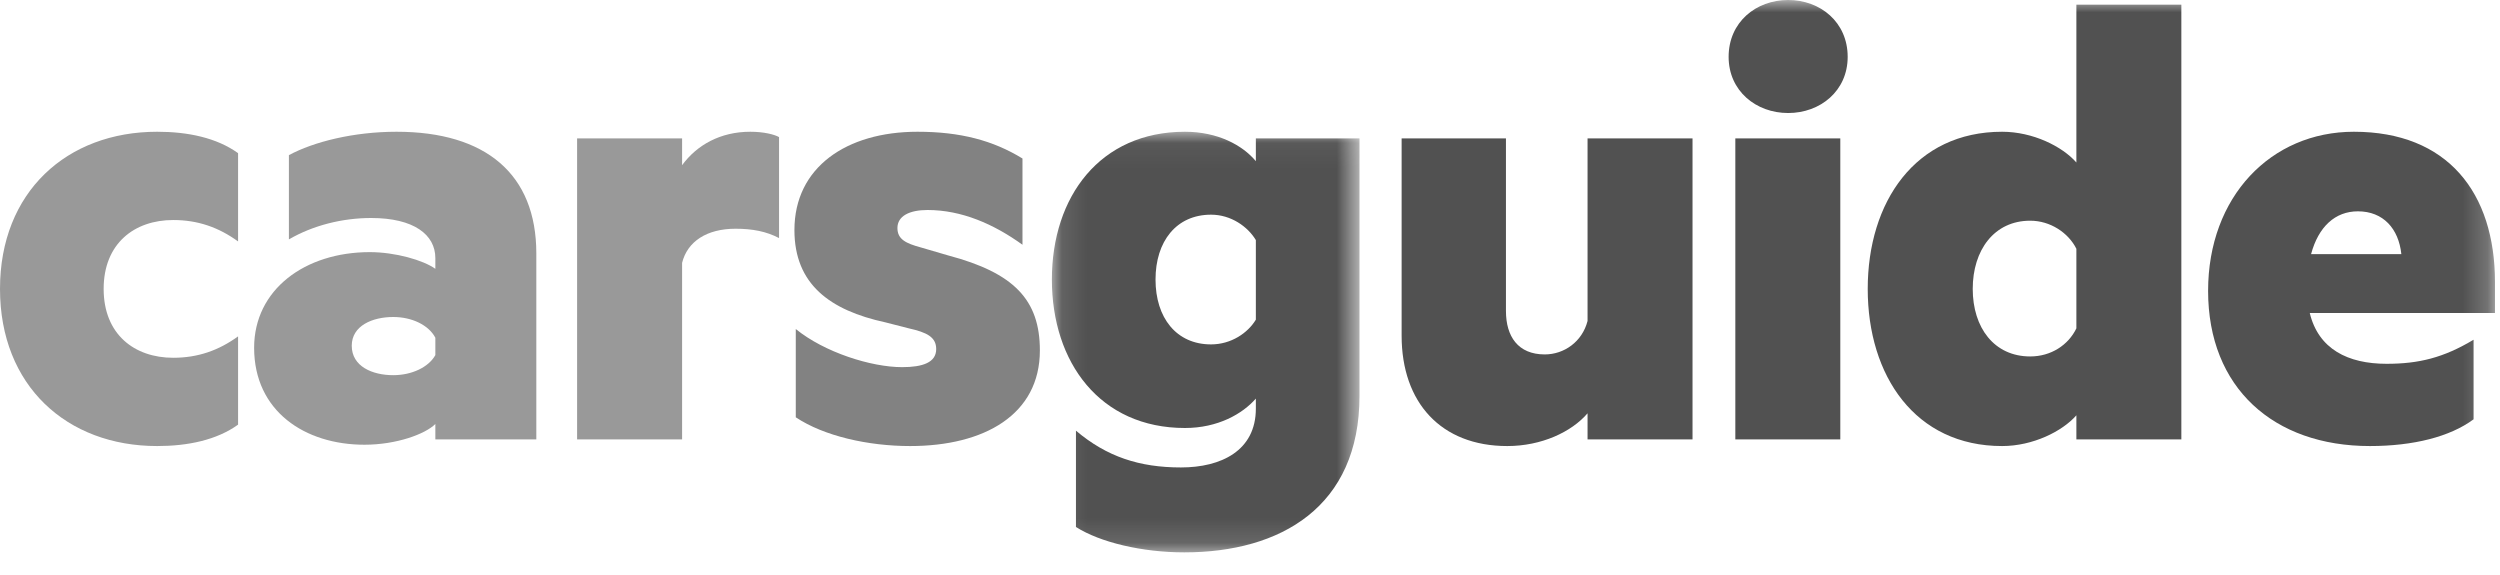 <?xml version="1.0" encoding="UTF-8"?>
<svg width="100px" height="23px" viewBox="0 0 100 23" version="1.1" xmlns="http://www.w3.org/2000/svg" xmlns:xlink="http://www.w3.org/1999/xlink">
    <!-- Generator: Sketch 57.1 (83088) - https://sketch.com -->
    <title>Logo / B&amp;W / CG</title>
    <desc>Created with Sketch.</desc>
    <defs>
        <polygon id="path-1" points="0.1 0.047 12.405 0.047 12.405 16.872 0.1 16.872"></polygon>
        <polygon id="path-3" points="0 22.095 99.799 22.095 99.799 0 0 0"></polygon>
    </defs>
    <g id="Desktop" stroke="none" stroke-width="1" fill="none" fill-rule="evenodd">
        <g id="Profile" transform="translate(-370, -2057)">
            <g id="Component-/-Project-/-Image-Grid-8x5" transform="translate(0, 1662)">
                <g id="Logo-/-B&amp;W-/-CG" transform="translate(370, 395)">
                    <path d="M6.286,5.27 C7.517,5.27 8.667,5.511 9.523,6.126 L9.523,9.657 C8.747,9.095 7.918,8.801 6.928,8.801 C5.377,8.801 4.146,9.737 4.146,11.556 C4.146,13.375 5.377,14.311 6.928,14.311 C7.918,14.311 8.747,14.017 9.523,13.455 L9.523,16.986 C8.667,17.601 7.517,17.842 6.286,17.842 C2.675,17.842 6.17283951e-05,15.435 6.17283951e-05,11.556 C6.17283951e-05,7.677 2.675,5.27 6.286,5.27" id="Fill-1" fill="#999999"></path>
                    <path d="M17.414,13.509 C17.146,13.001 16.478,12.68 15.729,12.68 C14.899,12.68 14.07,13.027 14.07,13.83 C14.07,14.659 14.899,15.007 15.729,15.007 C16.478,15.007 17.146,14.686 17.414,14.204 L17.414,13.509 Z M17.414,10.325 C17.414,9.389 16.558,8.72 14.846,8.72 C13.696,8.72 12.518,9.015 11.556,9.576 L11.556,6.206 C12.545,5.671 14.15,5.27 15.862,5.27 C19.42,5.27 21.453,6.955 21.453,10.138 L21.453,17.575 L17.414,17.575 L17.414,16.96 C17.013,17.361 15.862,17.789 14.578,17.789 C12.198,17.789 10.165,16.451 10.165,13.91 C10.165,11.583 12.198,10.085 14.792,10.085 C15.809,10.085 16.932,10.406 17.414,10.753 L17.414,10.325 Z" id="Fill-3" fill="#999999"></path>
                    <path d="M31.162,9.523 C30.654,9.256 30.093,9.149 29.424,9.149 C28.273,9.149 27.498,9.657 27.284,10.513 L27.284,17.575 L23.084,17.575 L23.084,5.537 L27.284,5.537 L27.284,6.607 C27.872,5.805 28.809,5.27 30.012,5.27 C30.547,5.27 30.975,5.377 31.162,5.484 L31.162,9.523 Z" id="Fill-5" fill="#999999"></path>
                    <path d="M31.831,13.161 C32.981,14.097 34.853,14.686 36.084,14.686 C36.913,14.686 37.448,14.498 37.448,13.963 C37.448,13.482 37.074,13.295 36.352,13.134 L35.415,12.894 C33.195,12.412 31.777,11.369 31.777,9.202 C31.777,6.688 33.864,5.27 36.699,5.27 C38.411,5.27 39.722,5.617 40.899,6.34 L40.899,9.79 C39.749,8.961 38.465,8.4 37.1,8.4 C36.378,8.4 35.897,8.64 35.897,9.122 C35.897,9.576 36.245,9.737 36.833,9.897 L37.93,10.218 C40.551,10.914 41.595,11.984 41.595,14.017 C41.595,16.585 39.374,17.842 36.405,17.842 C34.72,17.842 32.954,17.441 31.831,16.692 L31.831,13.161 Z" id="Fill-7" fill="#828282"></path>
                    <g id="Group-11" transform="translate(41.975, 5.223)">
                        <mask id="mask-2" fill="white">
                            <use xlink:href="#path-1"></use>
                        </mask>
                        <g id="Clip-10"></g>
                        <path d="M8.259,4.38 C7.938,3.845 7.269,3.364 6.467,3.364 C5.075,3.364 4.246,4.434 4.246,5.958 C4.246,7.483 5.075,8.553 6.467,8.553 C7.269,8.553 7.938,8.098 8.259,7.563 L8.259,4.38 Z M8.259,10.72 C7.724,11.335 6.734,11.897 5.423,11.897 C2.026,11.897 0.1,9.276 0.1,5.958 C0.1,2.641 2.026,0.047 5.423,0.047 C6.734,0.047 7.724,0.582 8.259,1.224 L8.259,0.314 L12.405,0.314 L12.405,10.613 C12.405,15.054 9.248,16.872 5.396,16.872 C3.711,16.872 2.026,16.471 1.063,15.856 L1.063,12.004 C2.294,13.047 3.604,13.475 5.263,13.475 C6.868,13.475 8.259,12.806 8.259,11.121 L8.259,10.72 Z" id="Fill-9" fill="#515151" mask="url(#mask-2)"></path>
                    </g>
                    <path d="M67.701,17.575 L63.502,17.575 L63.502,16.532 C62.86,17.281 61.656,17.842 60.291,17.842 C57.643,17.842 56.065,16.104 56.065,13.428 L56.065,5.537 L60.238,5.537 L60.238,12.439 C60.238,13.455 60.719,14.177 61.79,14.177 C62.565,14.177 63.288,13.669 63.502,12.84 L63.502,5.537 L67.701,5.537 L67.701,17.575 Z" id="Fill-12" fill="#515151"></path>
                    <mask id="mask-4" fill="white">
                        <use xlink:href="#path-3"></use>
                    </mask>
                    <g id="Clip-15"></g>
                    <path d="M69.413,17.575 L73.612,17.575 L73.612,5.537 L69.413,5.537 L69.413,17.575 Z M71.526,4.521 C70.242,4.521 69.145,3.638 69.145,2.274 C69.145,0.883 70.242,0 71.526,0 C72.81,0 73.907,0.883 73.907,2.274 C73.907,3.638 72.81,4.521 71.526,4.521 L71.526,4.521 Z" id="Fill-14" fill="#515151" mask="url(#mask-4)"></path>
                    <path d="M83.055,9.951 C82.734,9.309 82.011,8.828 81.209,8.828 C79.765,8.828 78.909,10.005 78.909,11.556 C78.909,13.107 79.765,14.258 81.209,14.258 C82.038,14.258 82.734,13.803 83.055,13.134 L83.055,9.951 Z M83.055,16.612 C82.493,17.254 81.316,17.842 80.085,17.842 C76.608,17.842 74.709,15.034 74.709,11.556 C74.709,8.078 76.608,5.27 80.085,5.27 C81.316,5.27 82.493,5.858 83.055,6.5 L83.055,0.187 L87.254,0.187 L87.254,17.575 L83.055,17.575 L83.055,16.612 Z" id="Fill-16" fill="#515151" mask="url(#mask-4)"></path>
                    <path d="M92.443,10.165 L96.054,10.165 C95.947,9.149 95.332,8.453 94.316,8.453 C93.406,8.453 92.738,9.068 92.443,10.165 L92.443,10.165 Z M92.39,12.519 C92.738,13.963 93.914,14.552 95.466,14.552 C96.75,14.552 97.74,14.311 98.943,13.589 L98.943,16.772 C98.007,17.468 96.536,17.842 94.797,17.842 C90.945,17.842 88.324,15.515 88.324,11.636 C88.324,7.864 90.838,5.27 94.155,5.27 C97.9,5.27 99.799,7.704 99.799,11.288 L99.799,12.519 L92.39,12.519 Z" id="Fill-17" fill="#515151" mask="url(#mask-4)"></path>
                </g>
            </g>
        </g>
    </g>
</svg>